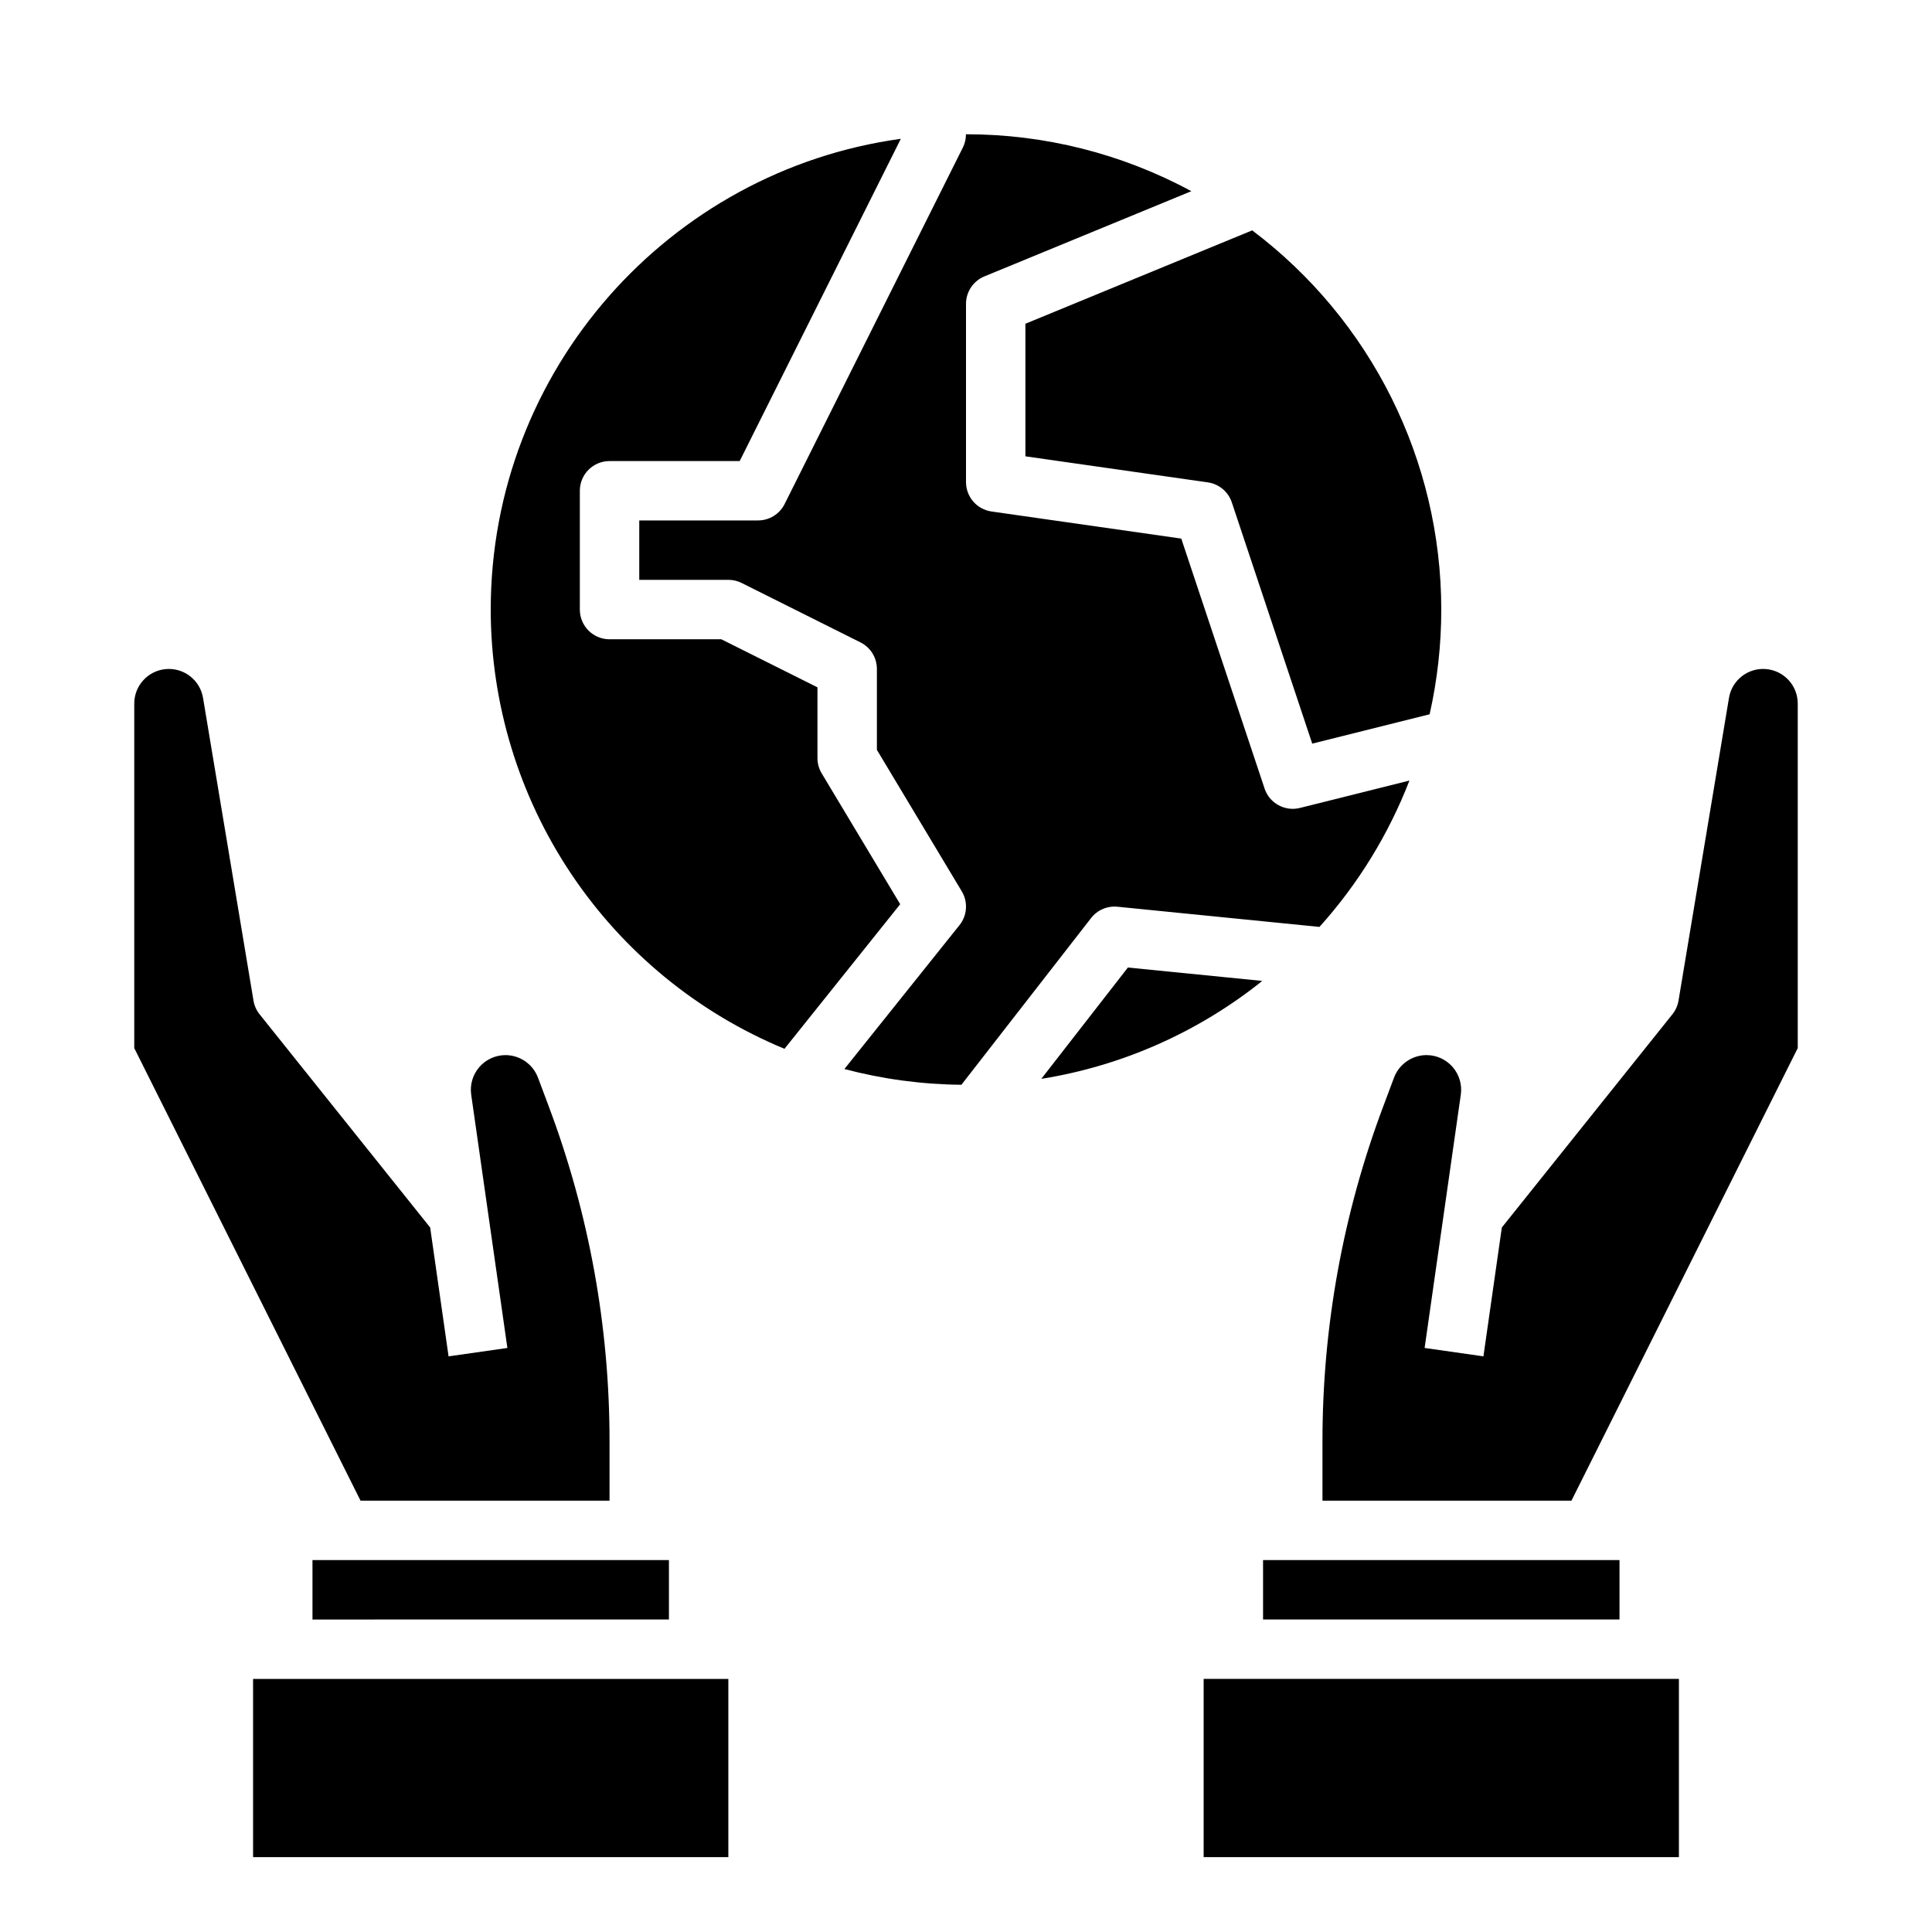 <?xml version="1.0" encoding="UTF-8"?>
<!-- Uploaded to: ICON Repo, www.iconrepo.com, Generator: ICON Repo Mixer Tools -->
<svg fill="#000000" width="800px" height="800px" version="1.1" viewBox="144 144 512 512" xmlns="http://www.w3.org/2000/svg">
 <g>
  <path d="m525.95 305.54c0.004 9.336-1.031 18.645-3.086 27.754l-31.109 7.777-21.312-63.934v0.004c-0.941-2.828-3.402-4.883-6.352-5.305l-48.348-6.906v-35.133l60.102-24.746c31.551 23.773 50.105 60.984 50.105 100.49zm-66.234-110.87-54.84 22.578c-2.953 1.215-4.875 4.09-4.875 7.277v47.234c0 3.918 2.879 7.238 6.758 7.793l50.289 7.184 22.078 66.234h-0.004c1.301 3.902 5.387 6.144 9.379 5.144l29.012-7.254c-5.531 14.27-13.609 27.41-23.844 38.785l-53.527-5.348c-2.691-0.273-5.336 0.863-6.996 3l-34.359 44.176v0.004c-10.473-0.094-20.891-1.496-31.016-4.172l30.504-38.129c2.055-2.57 2.297-6.144 0.602-8.969l-22.492-37.488v-21.438c0-2.981-1.684-5.707-4.352-7.039l-31.488-15.742v-0.004c-1.094-0.547-2.297-0.832-3.519-0.828h-23.617v-15.746h31.488c2.981 0 5.707-1.684 7.039-4.352l47.23-94.465h0.004c0.543-1.094 0.82-2.297 0.816-3.519h0.016c20.848-0.023 41.375 5.16 59.715 15.082zm18.793 209.29c-16.945 13.57-37.121 22.516-58.555 25.949l22.953-29.508zm-204.46-98.414c0-63.594 47.375-116.32 108.68-124.76l-42.703 85.402h-34.492c-4.348 0-7.871 3.523-7.871 7.871v31.488c0 4.348 3.523 7.871 7.871 7.871h29.629l25.473 12.738v18.75c0 1.426 0.391 2.828 1.125 4.051l20.801 34.664-30.66 38.324h-0.004c-23.023-9.539-42.703-25.688-56.559-46.406-13.859-20.715-21.266-45.07-21.293-69.992z"/>
  <path d="m179.58 421.76v-91.305c0-4.773 3.66-8.75 8.418-9.145 4.758-0.395 9.023 2.93 9.809 7.637l13.371 80.219h-0.004c0.223 1.328 0.777 2.574 1.617 3.625l45.207 56.508 4.879 34.152 15.586-2.227-5.184-36.281-4.406-30.844c-0.375-2.633 0.41-5.305 2.156-7.316 1.742-2.012 4.277-3.168 6.938-3.168 3.824 0.016 7.246 2.383 8.602 5.961l2.883 7.684h-0.004c10.656 28.355 16.105 58.402 16.086 88.691v15.742l-65.984 0.004zm47.23 135.68h94.465v15.742l-94.465 0.004zm-15.742 78.723v-47.234h125.95v47.23z"/>
  <path d="m462.98 636.16v-47.234h125.95v47.23zm15.742-62.977v-15.746h94.465v15.742zm141.7-151.43-59.969 119.94h-65.984v-15.746c-0.016-30.289 5.434-60.336 16.086-88.691l2.879-7.684c1.355-3.578 4.777-5.945 8.602-5.961 2.664 0 5.195 1.156 6.941 3.168 1.742 2.012 2.527 4.684 2.152 7.316l-4.406 30.844-5.184 36.281 15.586 2.227 4.879-34.152 45.207-56.508c0.84-1.051 1.395-2.297 1.617-3.625l13.371-80.219c0.781-4.707 5.047-8.031 9.805-7.637 4.758 0.395 8.418 4.371 8.418 9.145z"/>
 </g>
</svg>